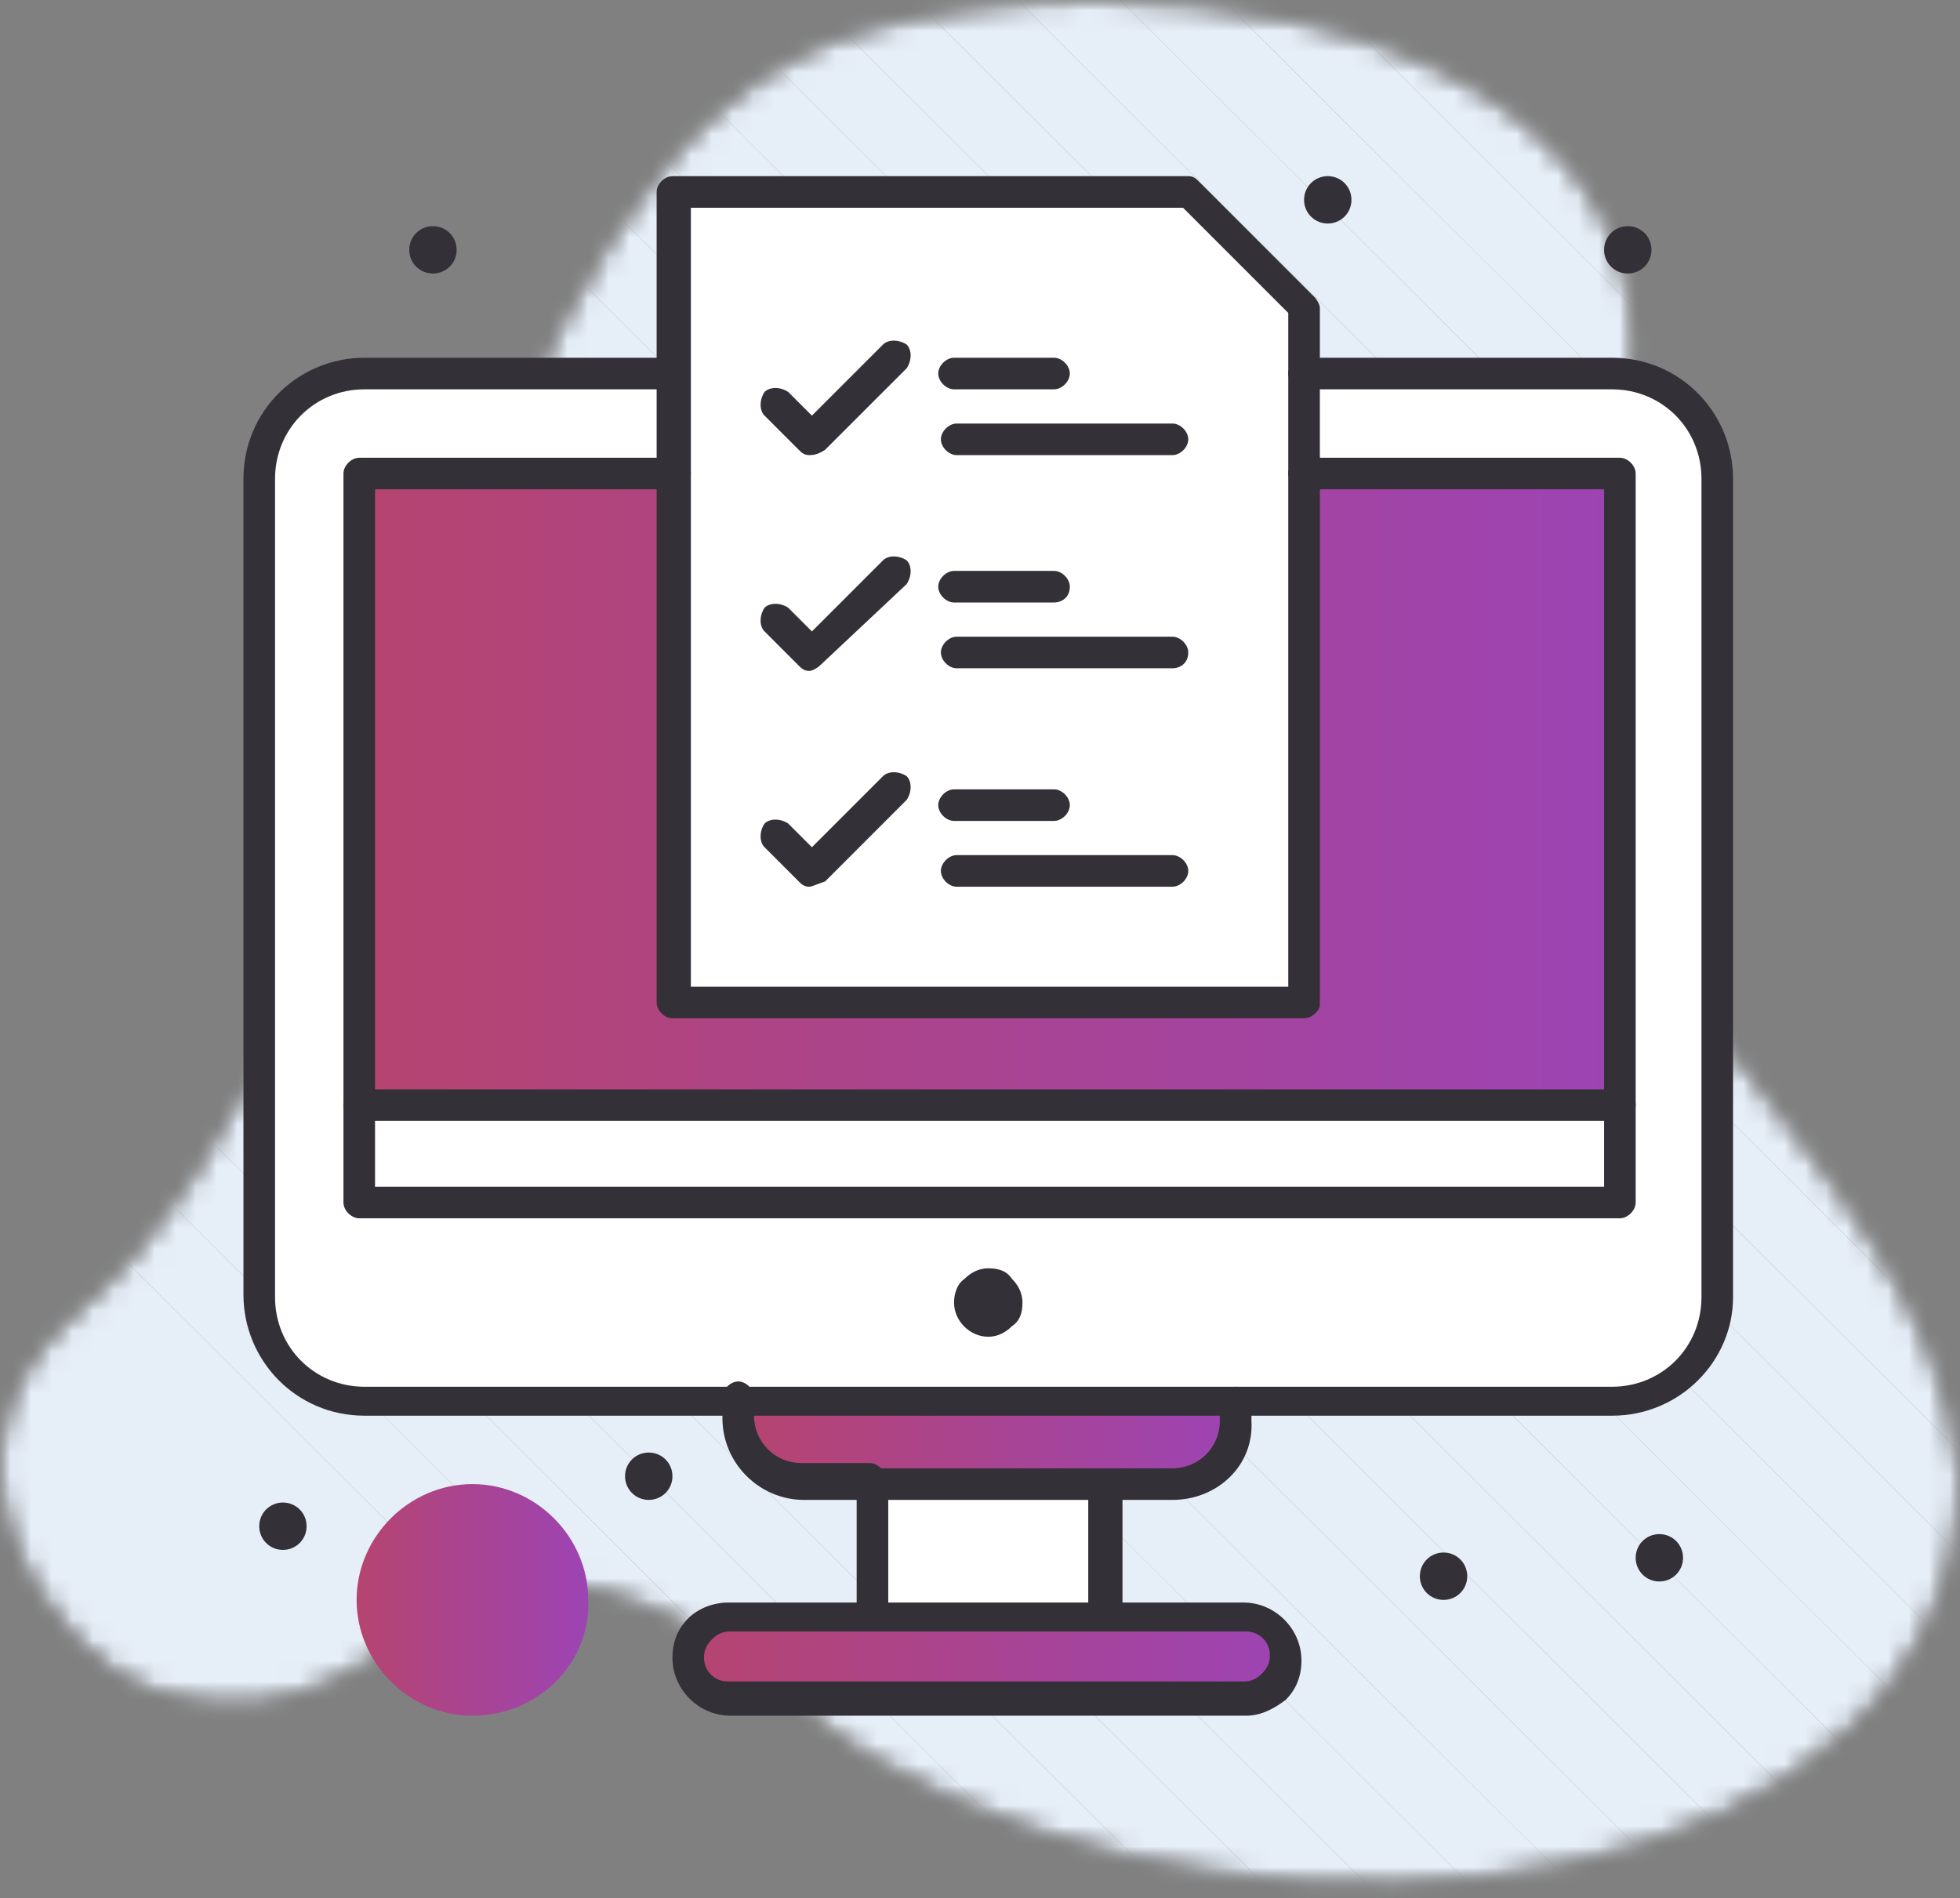 <svg width="95" height="92" viewBox="0 0 95 92" fill="none" xmlns="http://www.w3.org/2000/svg">
<rect x="0" y="0" width="95" height="92" fill="#808080" stroke="none"/>
<mask id="mask0_573_3904" style="mask-type:luminance" maskUnits="userSpaceOnUse" x="0" y="-1" width="95" height="93">
<path d="M42.061 1.403C21.326 7.079 20.559 49.256 3.758 63.528C-4.506 70.548 2.793 80.495 7.263 81.906C15.594 84.54 18.523 78.98 23.913 77.34C31.788 74.963 37.941 82.749 42.273 85.238C62.073 96.61 94.962 92.1 95 71.515C94.311 63.523 88.49 56.854 83.743 50.716C71.043 36.56 73.79 35.3 79.028 19.243C80.911 5.33 66.234 -0 53.129 -0C49.12 -0 45.257 0.499 42.061 1.403Z" fill="white"/>
</mask>
<g mask="url(#mask0_573_3904)">
<mask id="mask1_573_3904" style="mask-type:luminance" maskUnits="userSpaceOnUse" x="0" y="-1" width="95" height="93">
<path d="M42.061 1.403C21.326 7.079 20.559 49.256 3.758 63.528C-4.506 70.548 2.793 80.495 7.263 81.906C15.594 84.54 18.523 78.98 23.913 77.34C31.788 74.963 37.941 82.749 42.273 85.238C62.073 96.61 94.962 92.1 95 71.515C94.311 63.523 88.49 56.854 83.743 50.716C71.043 36.56 73.79 35.3 79.028 19.243C80.911 5.33 66.234 -0 53.129 -0C49.12 -0 45.257 0.499 42.061 1.403Z" fill="white"/>
</mask>
<g mask="url(#mask1_573_3904)">
<path d="M-4.506 50.542L41.677 96.609H-4.506V50.542Z" fill="#E6EEF8"/>
<path d="M-4.506 45.58L46.654 96.609H41.677L-4.506 50.542V45.58Z" fill="#E6EEF8"/>
<path d="M-4.506 40.616L51.63 96.609H46.654L-4.506 45.58V40.616Z" fill="#E6EEF8"/>
<path d="M-4.506 35.653L56.605 96.609H51.63L-4.506 40.616V35.653Z" fill="#E6EEF8"/>
<path d="M-4.506 30.689L61.582 96.609H56.605L-4.506 35.653V30.689Z" fill="#E6EEF8"/>
<path d="M-4.506 25.726L66.558 96.609H61.582L-4.506 30.689V25.726Z" fill="#E6EEF8"/>
<path d="M-4.506 20.763L71.533 96.609H66.558L-4.506 25.726V20.763Z" fill="#E6EEF8"/>
<path d="M-4.506 15.799L76.51 96.609H71.533L-4.506 20.762V15.799Z" fill="#E6EEF8"/>
<path d="M-4.506 10.836L81.486 96.609H76.51L-4.506 15.799V10.836Z" fill="#E6EEF8"/>
<path d="M-4.506 5.873L86.461 96.609H81.486L-4.506 10.836V5.873Z" fill="#E6EEF8"/>
<path d="M-4.506 0.909L91.438 96.609H86.461L-4.506 5.872V0.909Z" fill="#E6EEF8"/>
<path d="M-0.443 -0L95.001 95.201V96.609H91.438L-4.506 0.909V-0H-0.443Z" fill="#E6EEF8"/>
<path d="M4.534 -0L95.001 90.238V95.201L-0.443 -0H4.534Z" fill="#E6EEF8"/>
<path d="M9.51 -0L95.001 85.274V90.238L4.534 -0H9.51Z" fill="#E6EEF8"/>
<path d="M14.485 -0L95.001 80.311V85.274L9.51 -0H14.485Z" fill="#E6EEF8"/>
<path d="M19.462 -0L95.001 75.348V80.311L14.485 -0H19.462Z" fill="#E6EEF8"/>
<path d="M24.438 -0L95.001 70.384V75.348L19.462 -0H24.438Z" fill="#E6EEF8"/>
<path d="M29.413 -0L95.001 65.42V70.384L24.438 -0H29.413Z" fill="#E6EEF8"/>
<path d="M34.389 -0L95.001 60.458V65.42L29.413 -0H34.389Z" fill="#E6EEF8"/>
<path d="M39.366 -0L95.001 55.494V60.458L34.389 -0H39.366Z" fill="#E6EEF8"/>
<path d="M44.342 -0L95.001 50.53V55.494L39.366 -0H44.342Z" fill="#E6EEF8"/>
<path d="M49.317 -0L95.001 45.568V50.53L44.342 -0H49.317Z" fill="#E6EEF8"/>
<path d="M54.294 -0L95.001 40.604V45.568L49.317 -0H54.294Z" fill="#E6EEF8"/>
<path d="M59.27 -0L95.001 35.64V40.604L54.294 -0H59.27Z" fill="#E6EEF8"/>
<path d="M64.245 -0L95.001 30.678V35.64L59.27 -0H64.245Z" fill="#E6EEF8"/>
<path d="M69.222 -0L95.001 25.714V30.678L64.245 -0H69.222Z" fill="#E6EEF8"/>
<path d="M74.198 -0L95.001 20.75V25.714L69.222 -0H74.198Z" fill="#E6EEF8"/>
<path d="M79.173 -0L95.001 15.788V20.75L74.198 -0H79.173Z" fill="#E6EEF8"/>
<path d="M95.001 15.788L79.173 -0H95.001V15.788Z" fill="#E6EEF8"/>
</g>
</g>
<path d="M83.235 23.207V62.879C83.235 65.686 80.939 67.982 78.132 67.982C76.091 67.982 19.964 67.982 17.668 67.982C14.861 67.982 12.565 65.686 12.565 62.879V23.207C12.565 20.401 14.861 18.105 17.668 18.105H78.132C80.939 17.977 83.235 20.274 83.235 23.207Z" fill="white"/>
<path d="M80.428 74.36C81.066 74.36 81.576 74.87 81.576 75.508C81.576 76.146 81.066 76.656 80.428 76.656C79.79 76.656 79.28 76.146 79.28 75.508C79.28 74.87 79.79 74.36 80.428 74.36Z" fill="#343037"/>
<path d="M78.897 10.962C79.535 10.962 80.046 11.472 80.046 12.11C80.046 12.748 79.535 13.258 78.897 13.258C78.26 13.258 77.749 12.748 77.749 12.11C77.749 11.472 78.26 10.962 78.897 10.962Z" fill="#343037"/>
<path d="M78.515 53.312H17.413V58.16H78.515V53.312Z" fill="white"/>
<path d="M78.515 53.312H17.413V22.953H78.515C78.515 23.845 78.515 51.526 78.515 53.312Z" fill="url(#paint0_linear_573_3904)"/>
<path d="M69.968 75.253C70.606 75.253 71.116 75.763 71.116 76.401C71.116 77.039 70.606 77.549 69.968 77.549C69.33 77.549 68.82 77.039 68.82 76.401C68.82 75.763 69.33 75.253 69.968 75.253Z" fill="#343037"/>
<path d="M64.356 8.538C64.993 8.538 65.504 9.048 65.504 9.686C65.504 10.324 64.993 10.834 64.356 10.834C63.718 10.834 63.207 10.324 63.207 9.686C63.207 9.048 63.718 8.538 64.356 8.538Z" fill="#343037"/>
<path d="M63.207 22.953V48.592H32.593V22.953V17.978V9.048H57.595C59.508 10.962 61.294 12.748 63.207 14.661V17.978V22.953Z" fill="white"/>
<path d="M60.401 78.314C61.549 78.314 62.442 79.207 62.442 80.355C62.442 81.503 61.549 82.396 60.401 82.396H35.399C34.251 82.396 33.358 81.503 33.358 80.355C33.358 79.207 34.251 78.314 35.399 78.314C40.757 78.314 55.299 78.314 60.401 78.314Z" fill="url(#paint1_linear_573_3904)"/>
<path d="M60.018 67.854V68.747C60.018 70.406 58.615 71.809 56.957 71.809C54.916 71.809 41.394 71.809 39.098 71.809C37.44 71.809 36.037 70.406 36.037 68.747V67.854H60.018Z" fill="url(#paint2_linear_573_3904)"/>
<path d="M53.64 71.936H42.287V78.314H53.64V71.936Z" fill="white"/>
<path d="M49.048 61.986C49.303 62.242 49.558 62.624 49.558 63.135C49.558 63.645 49.431 64.027 49.048 64.283C48.793 64.538 48.41 64.793 47.9 64.793C47.007 64.793 46.242 64.027 46.242 63.135C46.242 62.752 46.369 62.242 46.752 61.986C47.007 61.731 47.39 61.476 47.9 61.476C48.41 61.476 48.793 61.604 49.048 61.986Z" fill="#343037"/>
<path d="M31.445 70.406C32.082 70.406 32.593 70.916 32.593 71.554C32.593 72.191 32.082 72.702 31.445 72.702C30.807 72.702 30.296 72.191 30.296 71.554C30.296 70.916 30.807 70.406 31.445 70.406Z" fill="#343037"/>
<path d="M22.898 72.829C25.577 72.829 27.618 74.998 27.618 77.549C27.618 80.228 25.449 82.269 22.898 82.269C20.219 82.269 18.178 80.1 18.178 77.549C18.178 74.87 20.347 72.829 22.898 72.829Z" fill="white"/>
<path d="M20.984 10.962C21.622 10.962 22.133 11.472 22.133 12.11C22.133 12.748 21.622 13.258 20.984 13.258C20.347 13.258 19.836 12.748 19.836 12.11C19.836 11.472 20.347 10.962 20.984 10.962Z" fill="#343037"/>
<path d="M13.713 72.829C14.351 72.829 14.861 73.34 14.861 73.977C14.861 74.615 14.351 75.125 13.713 75.125C13.076 75.125 12.565 74.615 12.565 73.977C12.565 73.34 13.076 72.829 13.713 72.829Z" fill="#343037"/>
<path d="M42.287 72.702H38.971C36.802 72.702 35.016 70.916 35.016 68.747V67.727C35.016 67.344 35.399 66.961 35.782 66.961C36.164 66.961 36.547 67.344 36.547 67.727V68.62C36.547 69.895 37.568 70.916 38.843 70.916H42.16C42.542 70.916 42.925 71.299 42.925 71.681C42.925 72.192 42.797 72.702 42.287 72.702Z" fill="#343037"/>
<path d="M56.829 72.702H53.513C53.13 72.702 52.747 72.319 52.747 71.936C52.747 71.553 53.13 71.171 53.513 71.171H56.829C58.105 71.171 59.125 70.15 59.125 68.875V67.982C59.125 67.599 59.508 67.216 59.891 67.216C60.273 67.216 60.656 67.599 60.656 67.982V68.875C60.784 71.043 58.998 72.702 56.829 72.702Z" fill="#343037"/>
<path d="M53.513 79.08C53.13 79.08 52.747 78.697 52.747 78.314V72.702H43.053V78.314C43.053 78.697 42.67 79.08 42.287 79.08C41.905 79.08 41.522 78.697 41.522 78.314V71.936C41.522 71.554 41.905 71.171 42.287 71.171H53.64C54.023 71.171 54.406 71.554 54.406 71.936V78.314C54.278 78.825 53.895 79.08 53.513 79.08Z" fill="#343037"/>
<path d="M60.401 83.162H35.399C33.868 83.162 32.593 81.886 32.593 80.355C32.593 79.59 32.848 78.952 33.358 78.442C33.868 77.932 34.633 77.677 35.271 77.677H60.273C61.804 77.677 63.08 78.952 63.08 80.483C63.08 81.248 62.825 81.886 62.315 82.396C61.804 82.779 61.166 83.162 60.401 83.162ZM35.399 79.08C35.016 79.08 34.761 79.207 34.506 79.462C34.251 79.718 34.123 79.973 34.123 80.355C34.123 80.993 34.633 81.503 35.271 81.503H60.273C60.656 81.503 60.911 81.376 61.166 81.121C61.422 80.866 61.549 80.61 61.549 80.228C61.549 79.59 61.039 79.08 60.401 79.08H35.399Z" fill="#343037"/>
<path d="M22.898 83.162C19.836 83.162 17.285 80.61 17.285 77.549C17.285 74.487 19.836 71.936 22.898 71.936C25.959 71.936 28.511 74.487 28.511 77.549C28.638 80.61 26.087 83.162 22.898 83.162Z" fill="url(#paint3_linear_573_3904)"/>
<path d="M78.515 59.052H17.413C17.03 59.052 16.647 58.67 16.647 58.287V22.952C16.647 22.57 17.03 22.187 17.413 22.187H32.72C33.103 22.187 33.486 22.57 33.486 22.952C33.486 23.335 33.103 23.718 32.72 23.718H18.178V57.522H77.749V23.718H63.207C62.825 23.718 62.442 23.335 62.442 22.952C62.442 22.57 62.825 22.187 63.207 22.187H78.515C78.897 22.187 79.28 22.57 79.28 22.952V58.287C79.28 58.67 78.897 59.052 78.515 59.052Z" fill="#343037"/>
<path d="M78.132 68.62H17.668C14.351 68.62 11.8 65.941 11.8 62.752V23.208C11.8 19.891 14.479 17.34 17.668 17.34H32.593C32.975 17.34 33.358 17.723 33.358 18.105C33.358 18.488 32.975 18.871 32.593 18.871H17.668C15.244 18.871 13.331 20.784 13.331 23.208V62.879C13.331 65.303 15.244 67.217 17.668 67.217H78.132C80.556 67.217 82.469 65.303 82.469 62.879V23.208C82.469 20.784 80.556 18.871 78.132 18.871H63.207C62.825 18.871 62.442 18.488 62.442 18.105C62.442 17.723 62.825 17.34 63.207 17.34H78.132C81.449 17.34 84 20.019 84 23.208V62.879C84 65.941 81.449 68.62 78.132 68.62Z" fill="#343037"/>
<path d="M78.515 54.333H17.413C17.03 54.333 16.647 53.95 16.647 53.567C16.647 53.185 17.03 52.802 17.413 52.802H78.515C78.897 52.802 79.28 53.185 79.28 53.567C79.28 53.95 78.897 54.333 78.515 54.333Z" fill="#343037"/>
<path d="M63.207 49.358H32.593C32.21 49.358 31.827 48.975 31.827 48.592V9.303C31.827 8.921 32.21 8.538 32.593 8.538H57.595C57.85 8.538 57.977 8.666 58.105 8.793L63.718 14.406C63.845 14.533 63.973 14.789 63.973 14.916V48.72C63.973 48.975 63.59 49.358 63.207 49.358ZM33.486 47.827H62.442V15.171L57.34 10.069H33.486V47.827Z" fill="#343037"/>
<path d="M39.226 22.06C38.971 22.06 38.843 21.932 38.715 21.804L37.057 20.146C36.802 19.891 36.802 19.381 37.057 18.998C37.312 18.743 37.823 18.743 38.205 18.998L39.353 20.146L42.797 16.702C43.053 16.447 43.563 16.447 43.946 16.702C44.201 16.957 44.201 17.467 43.946 17.85L39.991 21.804C39.608 22.06 39.353 22.06 39.226 22.06Z" fill="#343037"/>
<path d="M56.829 22.06H46.369C45.987 22.06 45.604 21.677 45.604 21.294C45.604 20.912 45.987 20.529 46.369 20.529H56.829C57.212 20.529 57.595 20.912 57.595 21.294C57.595 21.677 57.212 22.06 56.829 22.06Z" fill="#343037"/>
<path d="M51.089 18.871H46.242C45.859 18.871 45.476 18.488 45.476 18.105C45.476 17.723 45.859 17.34 46.242 17.34H51.089C51.472 17.34 51.854 17.723 51.854 18.105C51.854 18.488 51.472 18.871 51.089 18.871Z" fill="#343037"/>
<path d="M39.226 32.52C38.971 32.52 38.843 32.392 38.715 32.264L37.057 30.606C36.802 30.351 36.802 29.841 37.057 29.458C37.312 29.203 37.823 29.203 38.205 29.458L39.353 30.606L42.797 27.162C43.053 26.907 43.563 26.907 43.946 27.162C44.201 27.417 44.201 27.927 43.946 28.31L39.736 32.264C39.608 32.392 39.353 32.52 39.226 32.52Z" fill="#343037"/>
<path d="M56.829 32.392H46.369C45.987 32.392 45.604 32.009 45.604 31.627C45.604 31.244 45.987 30.861 46.369 30.861H56.829C57.212 30.861 57.595 31.244 57.595 31.627C57.595 32.137 57.212 32.392 56.829 32.392Z" fill="#343037"/>
<path d="M51.089 29.203H46.242C45.859 29.203 45.476 28.82 45.476 28.438C45.476 28.055 45.859 27.672 46.242 27.672H51.089C51.472 27.672 51.854 28.055 51.854 28.438C51.854 28.948 51.472 29.203 51.089 29.203Z" fill="#343037"/>
<path d="M39.226 42.98C38.971 42.98 38.843 42.852 38.715 42.725L37.057 41.066C36.802 40.811 36.802 40.301 37.057 39.918C37.312 39.663 37.823 39.663 38.205 39.918L39.353 41.066L42.797 37.622C43.053 37.367 43.563 37.367 43.946 37.622C44.201 37.877 44.201 38.388 43.946 38.77L39.991 42.725C39.608 42.852 39.353 42.98 39.226 42.98Z" fill="#343037"/>
<path d="M56.829 42.98H46.369C45.987 42.98 45.604 42.597 45.604 42.214C45.604 41.832 45.987 41.449 46.369 41.449H56.829C57.212 41.449 57.595 41.832 57.595 42.214C57.595 42.597 57.212 42.98 56.829 42.98Z" fill="#343037"/>
<path d="M51.089 39.791H46.242C45.859 39.791 45.476 39.408 45.476 39.025C45.476 38.643 45.859 38.26 46.242 38.26H51.089C51.472 38.26 51.854 38.643 51.854 39.025C51.854 39.408 51.472 39.791 51.089 39.791Z" fill="#343037"/>
<defs>
<linearGradient id="paint0_linear_573_3904" x1="17.413" y1="38.132" x2="78.515" y2="38.132" gradientUnits="userSpaceOnUse">
<stop stop-color="#B5446F"/>
<stop offset="1" stop-color="#9D44B4"/>
</linearGradient>
<linearGradient id="paint1_linear_573_3904" x1="33.358" y1="80.355" x2="62.442" y2="80.355" gradientUnits="userSpaceOnUse">
<stop stop-color="#B5446F"/>
<stop offset="1" stop-color="#9D44B4"/>
</linearGradient>
<linearGradient id="paint2_linear_573_3904" x1="36.037" y1="69.832" x2="60.018" y2="69.832" gradientUnits="userSpaceOnUse">
<stop stop-color="#B5446F"/>
<stop offset="1" stop-color="#9D44B4"/>
</linearGradient>
<linearGradient id="paint3_linear_573_3904" x1="17.285" y1="77.549" x2="28.515" y2="77.549" gradientUnits="userSpaceOnUse">
<stop stop-color="#B5446F"/>
<stop offset="1" stop-color="#9D44B4"/>
</linearGradient>
</defs>
</svg>
